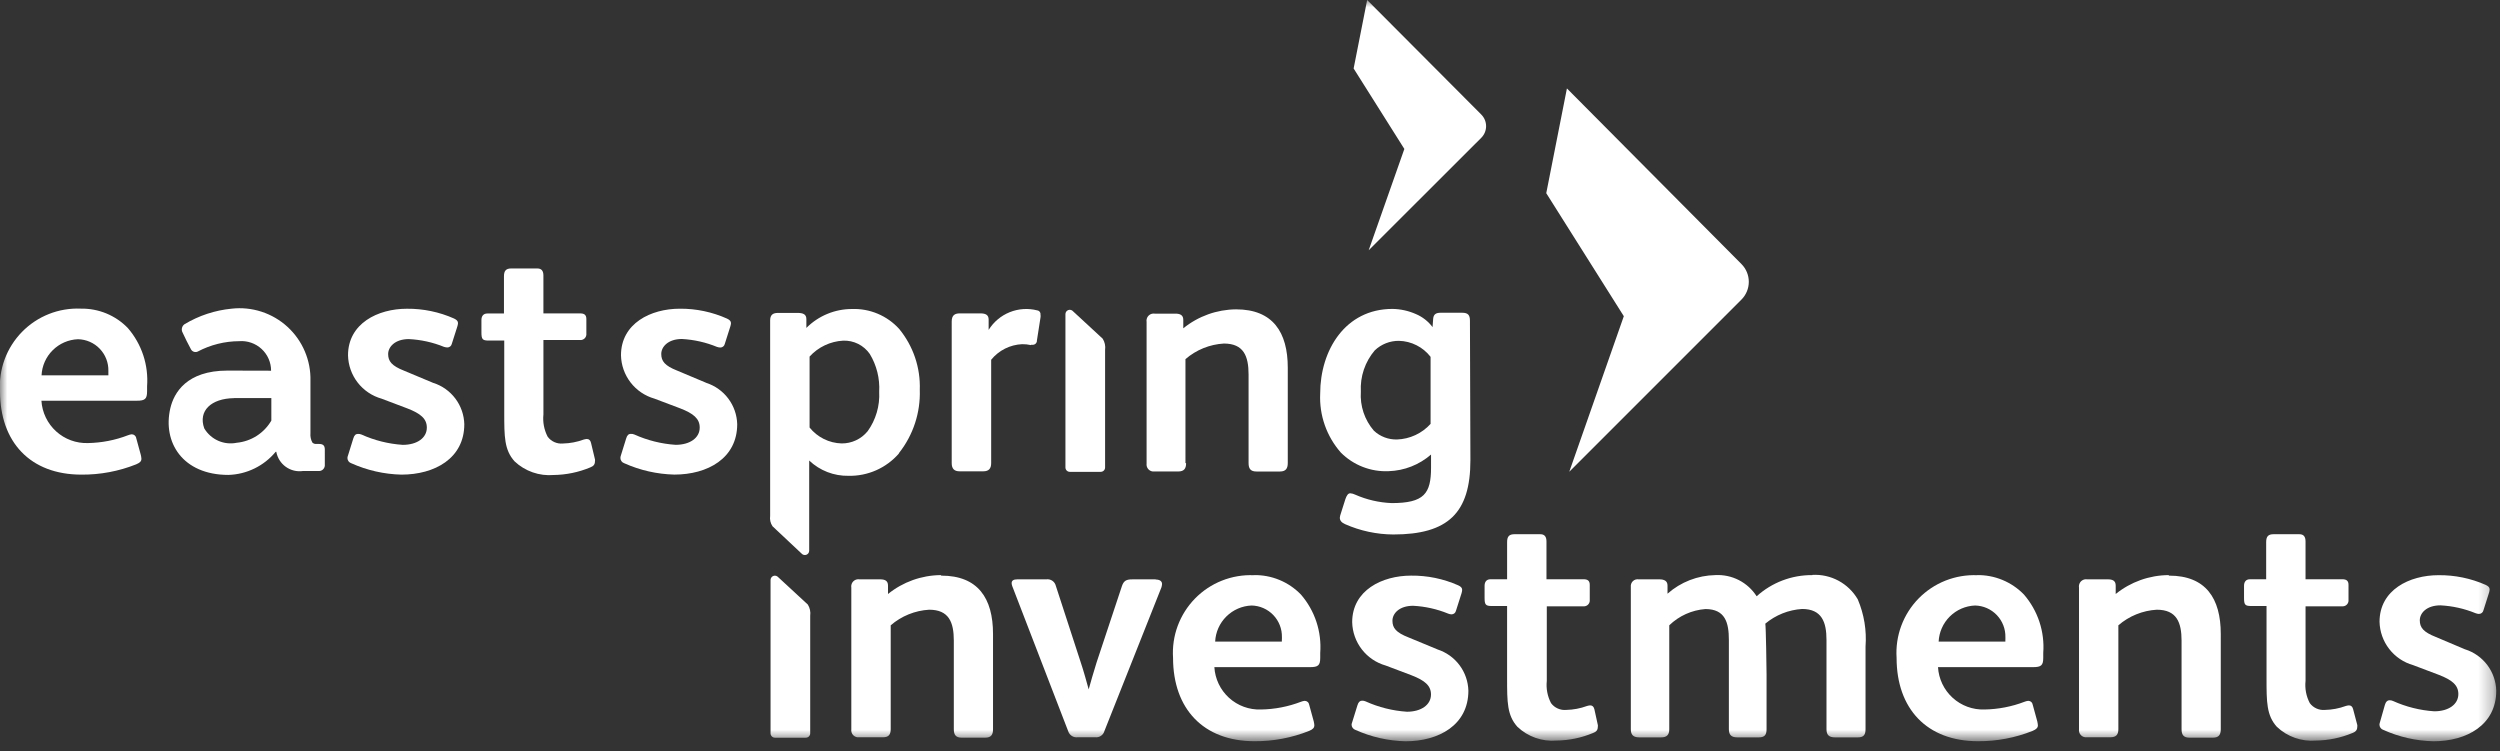 <?xml version="1.0" encoding="UTF-8"?> <svg xmlns="http://www.w3.org/2000/svg" width="173" height="52" viewBox="0 0 173 52" fill="none"><rect x="0" y="0" width="173" height="52" fill="#333333" stroke="none"/><g id="Group 3192"><g id="Clip path group"><mask id="mask0_1_91" style="mask-type:luminance" maskUnits="userSpaceOnUse" x="0" y="0" width="173" height="52"><g id="clip-path-7"><path id="Rectangle 4253" d="M172.738 0H0V51.292H172.738V0Z" fill="white"></path></g></mask><g mask="url(#mask0_1_91)"><g id="Group 3191"><path id="Path 40" d="M94.713 17.318L102.505 9.535C102.61 9.429 102.694 9.304 102.751 9.166C102.808 9.028 102.838 8.88 102.838 8.731C102.838 8.582 102.808 8.434 102.751 8.296C102.694 8.158 102.61 8.033 102.505 7.927L94.607 0L93.671 4.739L97.181 10.307L94.713 17.318Z" fill="white"></path><path id="Path 41" d="M53.851 39.941C53.811 39.894 53.757 39.861 53.697 39.845C53.637 39.83 53.574 39.833 53.516 39.855C53.458 39.877 53.408 39.916 53.374 39.967C53.339 40.019 53.321 40.08 53.322 40.141V50.749C53.322 50.828 53.354 50.904 53.41 50.961C53.466 51.017 53.543 51.049 53.622 51.049H55.766C55.845 51.049 55.922 51.017 55.978 50.961C56.034 50.904 56.066 50.828 56.066 50.749V42.614C56.105 42.343 56.046 42.067 55.901 41.835L53.851 39.941Z" fill="white"></path><path id="Path 42" d="M74.257 21.544C74.216 21.496 74.163 21.462 74.103 21.447C74.043 21.431 73.98 21.435 73.922 21.457C73.864 21.479 73.814 21.518 73.779 21.569C73.745 21.621 73.727 21.681 73.728 21.744V32.351C73.728 32.39 73.736 32.429 73.751 32.465C73.766 32.502 73.788 32.535 73.816 32.563C73.844 32.591 73.877 32.613 73.913 32.628C73.95 32.643 73.989 32.651 74.028 32.651H76.172C76.211 32.651 76.25 32.643 76.286 32.628C76.323 32.613 76.356 32.591 76.384 32.563C76.412 32.535 76.434 32.502 76.449 32.465C76.464 32.429 76.472 32.39 76.472 32.351V24.216C76.511 23.945 76.452 23.669 76.306 23.437L74.257 21.544Z" fill="white"></path><path id="Path 43" d="M7.5 25.974H2.875C2.906 25.317 3.182 24.695 3.65 24.233C4.117 23.77 4.741 23.499 5.399 23.474C5.68 23.48 5.958 23.541 6.216 23.654C6.475 23.767 6.708 23.93 6.903 24.134C7.098 24.337 7.251 24.577 7.354 24.84C7.456 25.102 7.506 25.382 7.5 25.664V25.725V25.974ZM5.59 21.357C4.836 21.325 4.084 21.452 3.383 21.73C2.682 22.008 2.047 22.43 1.52 22.97C0.993 23.509 0.585 24.154 0.323 24.861C0.061 25.568 -0.049 26.323 4.11645e-07 27.075C4.11645e-07 30.591 2.094 32.844 5.632 32.844C6.929 32.855 8.216 32.613 9.421 32.133C9.692 32.019 9.786 31.912 9.786 31.747C9.78 31.655 9.765 31.564 9.743 31.475L9.428 30.324C9.418 30.248 9.38 30.179 9.322 30.129C9.264 30.079 9.19 30.052 9.113 30.053C9.028 30.063 8.944 30.085 8.863 30.117C7.978 30.459 7.039 30.643 6.09 30.66C5.277 30.688 4.485 30.397 3.883 29.85C3.281 29.302 2.916 28.542 2.866 27.73H9.463C10.028 27.73 10.178 27.617 10.178 27.073V26.733C10.232 26.007 10.143 25.277 9.915 24.585C9.686 23.893 9.324 23.253 8.848 22.702C8.427 22.266 7.92 21.921 7.359 21.69C6.798 21.459 6.195 21.346 5.589 21.358" fill="white"></path><path id="Path 44" d="M15.738 25.645C12.915 25.645 12.036 27.181 11.786 28.254C11.242 30.599 12.63 32.864 15.809 32.864C16.437 32.845 17.052 32.692 17.616 32.416C18.179 32.141 18.677 31.748 19.077 31.264H19.119C19.195 31.681 19.429 32.053 19.773 32.301C20.116 32.549 20.543 32.654 20.963 32.594H22.028C22.136 32.605 22.243 32.574 22.327 32.506C22.411 32.438 22.465 32.34 22.477 32.233C22.479 32.21 22.479 32.188 22.477 32.165V31.108C22.477 30.815 22.341 30.721 22.069 30.721H21.891C21.841 30.726 21.792 30.72 21.745 30.704C21.698 30.688 21.656 30.662 21.619 30.629C21.51 30.431 21.462 30.204 21.483 29.979V26.36C21.502 25.659 21.369 24.962 21.095 24.317C20.822 23.671 20.412 23.092 19.895 22.618C19.378 22.144 18.766 21.787 18.099 21.57C17.432 21.353 16.726 21.281 16.029 21.36C14.874 21.472 13.758 21.84 12.763 22.439C12.675 22.503 12.613 22.598 12.59 22.705C12.567 22.811 12.584 22.923 12.638 23.018C12.788 23.347 13.038 23.854 13.217 24.175C13.261 24.256 13.335 24.317 13.423 24.345C13.51 24.373 13.606 24.366 13.688 24.325C14.57 23.86 15.55 23.615 16.547 23.61C16.829 23.587 17.113 23.623 17.38 23.716C17.648 23.808 17.893 23.955 18.101 24.147C18.309 24.339 18.475 24.572 18.588 24.831C18.701 25.09 18.76 25.37 18.759 25.653L15.738 25.645ZM16.203 27.547H18.777V29.105C18.528 29.532 18.182 29.894 17.766 30.161C17.35 30.427 16.876 30.591 16.384 30.639C15.953 30.727 15.504 30.679 15.101 30.501C14.698 30.323 14.36 30.024 14.135 29.645C13.698 28.43 14.613 27.573 16.193 27.552" fill="white"></path><path id="Path 45" d="M29.992 26.502L27.962 25.652C27.104 25.316 26.86 24.994 26.86 24.501C26.86 24.007 27.332 23.465 28.29 23.465C29.125 23.505 29.948 23.686 30.722 24.002C30.796 24.026 30.873 24.04 30.95 24.044C31.024 24.046 31.095 24.022 31.153 23.976C31.21 23.931 31.25 23.866 31.265 23.794L31.652 22.579C31.674 22.508 31.689 22.433 31.694 22.358C31.694 22.222 31.602 22.13 31.423 22.043C30.395 21.586 29.281 21.355 28.157 21.365C26.148 21.365 24.083 22.38 24.083 24.588C24.098 25.271 24.331 25.931 24.749 26.471C25.168 27.011 25.748 27.403 26.405 27.588L28.185 28.261C29.108 28.618 29.537 28.976 29.537 29.591C29.537 30.306 28.858 30.784 27.872 30.784C26.884 30.719 25.915 30.477 25.013 30.069C24.934 30.036 24.849 30.022 24.763 30.027C24.627 30.027 24.513 30.113 24.448 30.342L24.09 31.493C24.063 31.557 24.046 31.624 24.041 31.693C24.041 31.775 24.068 31.854 24.116 31.92C24.165 31.985 24.234 32.034 24.312 32.058C25.403 32.548 26.582 32.816 27.778 32.844C30.079 32.844 32.13 31.719 32.13 29.356C32.114 28.716 31.898 28.097 31.514 27.585C31.13 27.073 30.596 26.692 29.987 26.497" fill="white"></path><path id="Path 46" d="M40.899 30.649C40.856 30.47 40.763 30.378 40.606 30.378C40.531 30.384 40.457 30.398 40.385 30.42C39.927 30.588 39.444 30.68 38.955 30.691C38.753 30.71 38.55 30.677 38.365 30.595C38.179 30.512 38.019 30.383 37.898 30.22C37.652 29.748 37.55 29.213 37.605 28.684V23.53H40.128C40.235 23.542 40.343 23.51 40.427 23.442C40.511 23.375 40.565 23.276 40.576 23.169C40.578 23.147 40.578 23.124 40.576 23.102V22.073C40.576 21.78 40.419 21.687 40.148 21.687H37.604V19.07C37.604 18.734 37.468 18.577 37.175 18.577H35.382C35.017 18.577 34.874 18.734 34.874 19.12V21.694H33.723C33.452 21.694 33.315 21.873 33.315 22.144V23.002C33.315 23.473 33.386 23.567 33.815 23.567H34.894V28.566C34.894 30.21 34.894 31.133 35.609 31.926C35.968 32.265 36.394 32.523 36.86 32.686C37.325 32.849 37.82 32.911 38.311 32.87C39.178 32.859 40.035 32.682 40.835 32.349C41.064 32.263 41.171 32.149 41.171 31.92C41.181 31.875 41.181 31.829 41.171 31.784L40.899 30.649Z" fill="white"></path><path id="Path 47" d="M110.332 49.084C110.289 48.905 110.196 48.812 110.039 48.812C109.964 48.818 109.89 48.832 109.818 48.855C109.36 49.024 108.876 49.115 108.388 49.126C108.186 49.145 107.983 49.112 107.798 49.029C107.612 48.947 107.451 48.818 107.331 48.655C107.084 48.183 106.982 47.648 107.038 47.119V41.956H109.562C109.669 41.968 109.777 41.936 109.861 41.869C109.945 41.801 109.999 41.703 110.011 41.595C110.012 41.573 110.012 41.55 110.011 41.528V40.47C110.011 40.178 109.853 40.084 109.582 40.084H107.016V37.468C107.016 37.132 106.879 36.968 106.587 36.968H104.799C104.434 36.968 104.292 37.125 104.292 37.511V40.085H103.141C102.87 40.085 102.733 40.264 102.733 40.535V41.371C102.733 41.843 102.805 41.936 103.233 41.936H104.291V46.936C104.291 48.58 104.291 49.502 105.006 50.296C105.364 50.636 105.79 50.896 106.255 51.06C106.721 51.224 107.216 51.288 107.708 51.247C108.575 51.236 109.432 51.06 110.232 50.726C110.461 50.64 110.568 50.526 110.568 50.297C110.578 50.252 110.578 50.206 110.568 50.161L110.332 49.084Z" fill="white"></path><path id="Path 48" d="M162.838 49.084C162.795 48.905 162.702 48.812 162.545 48.812C162.47 48.817 162.396 48.832 162.324 48.855C161.866 49.023 161.382 49.115 160.894 49.126C160.692 49.145 160.489 49.112 160.304 49.029C160.118 48.947 159.957 48.818 159.837 48.655C159.589 48.183 159.487 47.648 159.544 47.119V41.956H162.068C162.175 41.968 162.283 41.936 162.367 41.869C162.451 41.801 162.505 41.703 162.517 41.595C162.518 41.573 162.518 41.55 162.517 41.528V40.47C162.517 40.178 162.359 40.084 162.088 40.084H159.543V37.468C159.543 37.132 159.407 36.968 159.114 36.968H157.327C156.962 36.968 156.819 37.125 156.819 37.511V40.085H155.694C155.423 40.085 155.287 40.264 155.287 40.535V41.371C155.287 41.843 155.35 41.936 155.787 41.936H156.844V46.936C156.844 48.58 156.844 49.502 157.559 50.296C157.917 50.636 158.343 50.896 158.809 51.06C159.275 51.224 159.77 51.288 160.262 51.247C161.128 51.237 161.985 51.06 162.785 50.726C163.007 50.64 163.122 50.526 163.122 50.297C163.132 50.252 163.132 50.206 163.122 50.161L162.838 49.084Z" fill="white"></path><path id="Path 49" d="M48.882 26.496L46.86 25.646C46.002 25.309 45.759 24.988 45.759 24.494C45.759 24.001 46.23 23.458 47.189 23.458C48.024 23.503 48.845 23.688 49.619 24.007C49.69 24.031 49.764 24.045 49.84 24.049C49.913 24.051 49.985 24.027 50.042 23.981C50.1 23.936 50.14 23.871 50.155 23.799L50.541 22.584C50.564 22.513 50.578 22.438 50.584 22.363C50.584 22.227 50.491 22.134 50.312 22.048C49.285 21.588 48.171 21.354 47.046 21.362C45.037 21.362 42.972 22.377 42.972 24.586C42.987 25.268 43.22 25.927 43.636 26.467C44.053 27.007 44.633 27.399 45.289 27.586L47.069 28.258C47.991 28.616 48.42 28.973 48.42 29.588C48.42 30.303 47.741 30.782 46.755 30.782C45.767 30.716 44.799 30.474 43.896 30.067C43.817 30.034 43.732 30.019 43.646 30.024C43.51 30.024 43.396 30.11 43.331 30.339L42.974 31.49C42.949 31.554 42.935 31.622 42.931 31.69C42.932 31.771 42.957 31.85 43.005 31.916C43.053 31.981 43.119 32.03 43.196 32.055C44.288 32.545 45.466 32.812 46.662 32.842C48.964 32.842 51.015 31.717 51.015 29.353C50.998 28.713 50.782 28.094 50.398 27.582C50.014 27.07 49.481 26.69 48.871 26.494" fill="white"></path><path id="Path 50" d="M71.348 23.858H71.44C71.515 23.866 71.589 23.843 71.648 23.797C71.706 23.75 71.744 23.682 71.753 23.608C71.754 23.596 71.754 23.583 71.753 23.57L72.003 21.969C72.014 21.903 72.014 21.835 72.003 21.769C72.013 21.702 71.995 21.633 71.954 21.579C71.914 21.524 71.853 21.488 71.785 21.478H71.774C71.143 21.316 70.477 21.36 69.873 21.603C69.269 21.846 68.758 22.276 68.414 22.829V22.114C68.414 21.799 68.214 21.686 67.849 21.686H66.423C66.087 21.686 65.858 21.799 65.858 22.251V32.05C65.858 32.437 66.037 32.615 66.402 32.615H68.046C68.432 32.615 68.589 32.415 68.589 32.05V24.895C68.85 24.574 69.176 24.312 69.545 24.126C69.915 23.94 70.32 23.835 70.733 23.817C70.937 23.814 71.141 23.836 71.34 23.881" fill="white"></path><path id="Path 51" d="M82.034 32.035V24.852C82.777 24.209 83.712 23.83 84.692 23.773C86.067 23.773 86.401 24.648 86.401 25.917V32.041C86.401 32.428 86.537 32.628 86.945 32.628H88.57C88.977 32.628 89.114 32.42 89.114 32.041V25.445C89.114 22.987 88.078 21.407 85.54 21.407C84.207 21.417 82.918 21.88 81.883 22.719V22.133C81.883 21.797 81.654 21.704 81.339 21.704H79.909C79.845 21.694 79.779 21.696 79.716 21.711C79.653 21.726 79.594 21.754 79.541 21.792C79.489 21.83 79.444 21.878 79.41 21.933C79.377 21.989 79.354 22.05 79.344 22.114C79.336 22.166 79.336 22.218 79.344 22.269V32.083C79.336 32.146 79.34 32.21 79.357 32.272C79.374 32.334 79.403 32.391 79.442 32.442C79.481 32.492 79.53 32.535 79.585 32.566C79.641 32.598 79.702 32.618 79.765 32.626C79.807 32.632 79.849 32.632 79.89 32.626H81.534C81.92 32.626 82.078 32.44 82.078 32.061" fill="white"></path><path id="Path 52" d="M98.996 29.333C98.701 29.659 98.343 29.923 97.944 30.108C97.545 30.294 97.113 30.397 96.674 30.412C96.081 30.428 95.505 30.21 95.072 29.804C94.428 29.057 94.104 28.086 94.171 27.102C94.113 26.06 94.459 25.037 95.136 24.243C95.587 23.816 96.187 23.58 96.808 23.586C97.232 23.596 97.649 23.701 98.027 23.893C98.405 24.084 98.736 24.358 98.996 24.693V29.333ZM101.72 22.186C101.72 21.799 101.583 21.642 101.183 21.642H99.697C99.361 21.642 99.203 21.756 99.176 22.049L99.133 22.636C98.836 22.239 98.439 21.928 97.982 21.734C97.47 21.507 96.917 21.385 96.357 21.377C93.091 21.377 91.357 24.236 91.357 27.238C91.286 28.733 91.799 30.196 92.787 31.319C93.219 31.752 93.737 32.09 94.307 32.311C94.876 32.533 95.486 32.633 96.097 32.605C97.178 32.571 98.213 32.164 99.028 31.454V32.355C99.028 34.157 98.557 34.814 96.299 34.814C95.428 34.778 94.572 34.58 93.775 34.228C93.67 34.176 93.555 34.144 93.439 34.135C93.281 34.135 93.189 34.293 93.102 34.535L92.787 35.529C92.751 35.623 92.727 35.721 92.716 35.822C92.716 36.022 92.83 36.158 93.081 36.272C94.131 36.736 95.264 36.979 96.412 36.986C100.201 36.986 101.752 35.5 101.752 31.848L101.72 22.186Z" fill="white"></path><path id="Path 53" d="M65.102 39.797C63.772 39.808 62.484 40.269 61.45 41.105V40.519C61.45 40.182 61.228 40.09 60.906 40.09H59.476C59.412 40.08 59.346 40.082 59.283 40.097C59.22 40.112 59.161 40.139 59.108 40.178C59.056 40.216 59.011 40.264 58.977 40.319C58.943 40.374 58.921 40.436 58.911 40.5C58.903 40.551 58.903 40.603 58.911 40.655V50.476C58.903 50.539 58.907 50.603 58.924 50.665C58.941 50.727 58.97 50.785 59.009 50.835C59.048 50.885 59.097 50.928 59.152 50.959C59.208 50.991 59.269 51.011 59.332 51.02C59.373 51.025 59.416 51.025 59.457 51.02H61.101C61.487 51.02 61.637 50.841 61.637 50.455V43.271C62.38 42.629 63.315 42.25 64.296 42.192C65.671 42.192 66.004 43.067 66.004 44.336V50.461C66.004 50.847 66.141 51.047 66.548 51.047H68.173C68.581 51.047 68.717 50.847 68.717 50.461V43.865C68.717 41.406 67.68 39.834 65.143 39.834" fill="white"></path><path id="Path 54" d="M79.975 40.092H78.35C77.943 40.092 77.764 40.184 77.635 40.563L75.88 45.854C75.68 46.49 75.452 47.284 75.337 47.705C75.2 47.211 75 46.469 74.772 45.789L73.063 40.539C73.029 40.397 72.944 40.273 72.824 40.19C72.704 40.107 72.558 40.071 72.413 40.089H70.413C70.121 40.089 70.005 40.181 70.005 40.36C70.009 40.429 70.023 40.496 70.048 40.56L73.923 50.61C73.969 50.746 74.061 50.862 74.184 50.937C74.308 51.012 74.453 51.04 74.595 51.017H75.768C75.911 51.038 76.056 51.006 76.177 50.927C76.299 50.848 76.387 50.728 76.425 50.589L80.371 40.646C80.394 40.572 80.409 40.495 80.414 40.418C80.414 40.218 80.256 40.103 79.964 40.103" fill="white"></path><path id="Path 55" d="M88.702 44.401H84.089C84.12 43.744 84.396 43.123 84.864 42.66C85.331 42.197 85.955 41.926 86.612 41.901C87.181 41.914 87.721 42.152 88.114 42.563C88.507 42.974 88.721 43.524 88.709 44.093V44.154L88.702 44.401ZM86.765 39.805C86.011 39.773 85.26 39.901 84.558 40.179C83.857 40.456 83.222 40.879 82.695 41.418C82.168 41.958 81.76 42.602 81.498 43.309C81.236 44.017 81.126 44.771 81.175 45.524C81.175 49.04 83.269 51.292 86.808 51.292C88.105 51.302 89.391 51.059 90.596 50.577C90.867 50.464 90.954 50.349 90.954 50.191C90.947 50.1 90.932 50.009 90.911 49.92L90.596 48.769C90.585 48.693 90.548 48.624 90.49 48.574C90.432 48.524 90.358 48.497 90.281 48.498C90.195 48.508 90.111 48.529 90.031 48.561C89.145 48.901 88.206 49.083 87.257 49.097C86.444 49.127 85.651 48.837 85.048 48.289C84.446 47.741 84.082 46.979 84.034 46.166H90.645C91.21 46.166 91.36 46.053 91.36 45.516V45.18C91.414 44.454 91.324 43.724 91.096 43.032C90.868 42.34 90.506 41.7 90.03 41.149C89.606 40.708 89.094 40.36 88.528 40.128C87.962 39.895 87.354 39.783 86.743 39.798" fill="white"></path><path id="Path 56" d="M99.488 44.944L97.465 44.107C96.607 43.771 96.357 43.457 96.357 42.956C96.357 42.455 96.828 41.92 97.787 41.92C98.622 41.963 99.444 42.147 100.217 42.464C100.288 42.492 100.362 42.509 100.438 42.514C100.512 42.515 100.583 42.491 100.641 42.446C100.698 42.4 100.738 42.336 100.753 42.264L101.14 41.049C101.163 40.974 101.177 40.898 101.182 40.82C101.182 40.684 101.096 40.591 100.911 40.505C99.883 40.05 98.769 39.82 97.645 39.833C95.645 39.833 93.571 40.847 93.571 43.056C93.587 43.739 93.821 44.398 94.239 44.938C94.657 45.478 95.237 45.87 95.894 46.056L97.673 46.728C98.596 47.086 99.025 47.444 99.025 48.059C99.025 48.773 98.346 49.252 97.36 49.252C96.372 49.186 95.404 48.944 94.501 48.537C94.423 48.502 94.337 48.484 94.251 48.487C94.115 48.487 94.001 48.58 93.936 48.802L93.579 49.953C93.552 50.017 93.535 50.085 93.528 50.153C93.532 50.234 93.559 50.311 93.608 50.375C93.656 50.439 93.723 50.486 93.8 50.511C94.891 51.002 96.07 51.269 97.266 51.297C99.561 51.297 101.612 50.172 101.612 47.797C101.595 47.157 101.38 46.538 100.996 46.026C100.612 45.514 100.078 45.134 99.468 44.939" fill="white"></path><path id="Path 57" d="M125.413 39.797C123.99 39.785 122.615 40.308 121.56 41.262C121.256 40.787 120.831 40.401 120.329 40.143C119.827 39.886 119.265 39.767 118.702 39.797C117.48 39.819 116.307 40.275 115.392 41.084V40.519C115.392 40.204 115.17 40.09 114.827 40.09H113.397C113.325 40.078 113.251 40.084 113.181 40.105C113.112 40.127 113.048 40.165 112.995 40.215C112.943 40.266 112.902 40.328 112.878 40.397C112.853 40.465 112.845 40.539 112.853 40.611V50.462C112.853 50.862 113.032 51.027 113.439 51.027H114.948C115.323 51.027 115.513 50.87 115.513 50.462V43.271C116.19 42.616 117.074 42.218 118.013 42.146C119.388 42.146 119.638 43.09 119.638 44.29V50.462C119.638 50.862 119.817 51.027 120.224 51.027H121.71C122.096 51.027 122.246 50.87 122.246 50.462V46.695C122.246 46.38 122.204 43.364 122.16 43.156C122.879 42.556 123.771 42.201 124.705 42.141C126.08 42.141 126.393 43.063 126.393 44.285V50.462C126.393 50.862 126.571 51.027 126.979 51.027H128.559C128.945 51.027 129.095 50.87 129.095 50.462V44.743C129.18 43.628 128.996 42.508 128.559 41.477C128.241 40.931 127.779 40.484 127.222 40.185C126.666 39.886 126.037 39.747 125.406 39.784" fill="white"></path><path id="Path 58" d="M138.771 44.401H134.154C134.185 43.744 134.461 43.123 134.928 42.66C135.396 42.197 136.02 41.926 136.677 41.901C137.246 41.914 137.786 42.152 138.179 42.563C138.572 42.974 138.786 43.524 138.774 44.093V44.154L138.771 44.401ZM136.834 39.805C136.08 39.773 135.328 39.901 134.627 40.178C133.926 40.456 133.291 40.879 132.764 41.418C132.236 41.958 131.829 42.602 131.567 43.309C131.305 44.017 131.195 44.771 131.244 45.524C131.244 49.04 133.337 51.292 136.876 51.292C138.171 51.301 139.455 51.058 140.657 50.577C140.928 50.464 141.022 50.349 141.022 50.191C141.015 50.1 141.001 50.009 140.98 49.92L140.665 48.769C140.654 48.693 140.616 48.623 140.558 48.574C140.5 48.524 140.426 48.497 140.35 48.497C140.264 48.508 140.18 48.529 140.1 48.561C139.214 48.901 138.275 49.082 137.326 49.097C136.514 49.125 135.722 48.834 135.122 48.286C134.521 47.739 134.158 46.978 134.11 46.166H140.678C141.243 46.166 141.393 46.052 141.393 45.516V45.18C141.501 43.713 141.023 42.264 140.063 41.149C139.639 40.709 139.127 40.361 138.561 40.129C137.996 39.896 137.388 39.783 136.776 39.798" fill="white"></path><path id="Path 59" d="M150.058 39.797C148.728 39.808 147.441 40.269 146.406 41.105V40.519C146.406 40.182 146.185 40.09 145.862 40.09H144.432C144.368 40.08 144.303 40.082 144.24 40.097C144.176 40.112 144.117 40.139 144.064 40.178C144.012 40.216 143.967 40.264 143.934 40.319C143.9 40.374 143.877 40.436 143.867 40.5C143.859 40.551 143.859 40.603 143.867 40.655V50.476C143.851 50.604 143.887 50.733 143.966 50.834C144.045 50.936 144.162 51.002 144.29 51.018C144.327 51.023 144.366 51.023 144.403 51.018H146.047C146.433 51.018 146.591 50.84 146.591 50.453V43.271C147.334 42.629 148.269 42.249 149.249 42.192C150.624 42.192 150.964 43.067 150.964 44.336V50.461C150.964 50.847 151.101 51.047 151.508 51.047H153.133C153.541 51.047 153.677 50.847 153.677 50.461V43.865C153.677 41.406 152.641 39.834 150.103 39.834" fill="white"></path><path id="Path 60" d="M170.601 44.943L168.558 44.078C167.7 43.741 167.45 43.428 167.45 42.926C167.45 42.425 167.921 41.89 168.88 41.89C169.715 41.933 170.536 42.117 171.31 42.434C171.383 42.462 171.46 42.479 171.539 42.484C171.612 42.485 171.684 42.461 171.741 42.416C171.799 42.37 171.839 42.306 171.854 42.234L172.24 41.019C172.263 40.945 172.278 40.868 172.283 40.79C172.283 40.654 172.196 40.561 172.011 40.475C170.983 40.02 169.869 39.791 168.745 39.803C166.736 39.803 164.664 40.818 164.664 43.026C164.68 43.709 164.914 44.368 165.332 44.908C165.75 45.448 166.33 45.84 166.986 46.026L168.766 46.699C169.689 47.056 170.118 47.414 170.118 48.029C170.118 48.744 169.439 49.222 168.453 49.222C167.465 49.156 166.497 48.914 165.594 48.507C165.518 48.472 165.435 48.455 165.351 48.457C165.215 48.457 165.101 48.55 165.036 48.772L164.7 49.952C164.676 50.017 164.662 50.084 164.658 50.152C164.66 50.233 164.688 50.31 164.736 50.375C164.785 50.439 164.852 50.486 164.929 50.51C166.02 51.002 167.199 51.269 168.395 51.296C170.69 51.296 172.741 50.171 172.741 47.796C172.724 47.156 172.509 46.537 172.125 46.025C171.741 45.513 171.207 45.133 170.598 44.938" fill="white"></path><path id="Path 61" d="M60.033 29.849C59.815 30.114 59.54 30.328 59.228 30.472C58.916 30.617 58.576 30.69 58.232 30.685C57.806 30.672 57.388 30.567 57.007 30.377C56.625 30.187 56.29 29.917 56.023 29.584V24.674C56.623 24.017 57.457 23.622 58.346 23.573C58.706 23.559 59.064 23.637 59.386 23.798C59.708 23.959 59.984 24.199 60.19 24.495C60.665 25.279 60.891 26.189 60.84 27.104C60.893 28.086 60.608 29.057 60.032 29.854M62.219 31.34C63.196 30.099 63.702 28.553 63.649 26.975C63.704 25.442 63.195 23.942 62.219 22.758C61.808 22.305 61.302 21.948 60.738 21.71C60.174 21.473 59.565 21.361 58.953 21.383C58.368 21.383 57.788 21.499 57.247 21.723C56.706 21.948 56.215 22.276 55.801 22.691V22.083C55.801 21.747 55.572 21.654 55.193 21.654H53.837C53.48 21.654 53.294 21.791 53.294 22.175V35.703C53.258 35.953 53.317 36.208 53.459 36.418L55.475 38.311C55.515 38.355 55.567 38.386 55.625 38.4C55.683 38.414 55.744 38.411 55.8 38.39C55.856 38.37 55.904 38.333 55.939 38.285C55.974 38.236 55.994 38.178 55.996 38.119V31.869C56.731 32.567 57.712 32.947 58.726 32.926C59.38 32.939 60.029 32.808 60.628 32.544C61.226 32.28 61.76 31.888 62.192 31.396" fill="white"></path><path id="Path 62" d="M108.594 32.644L120.509 20.73C120.835 20.404 121.017 19.962 121.017 19.501C121.017 19.041 120.835 18.599 120.509 18.273L108.431 6.119L107.001 13.368L112.368 21.881L108.594 32.644Z" fill="white"></path></g></g></g></g></svg> 